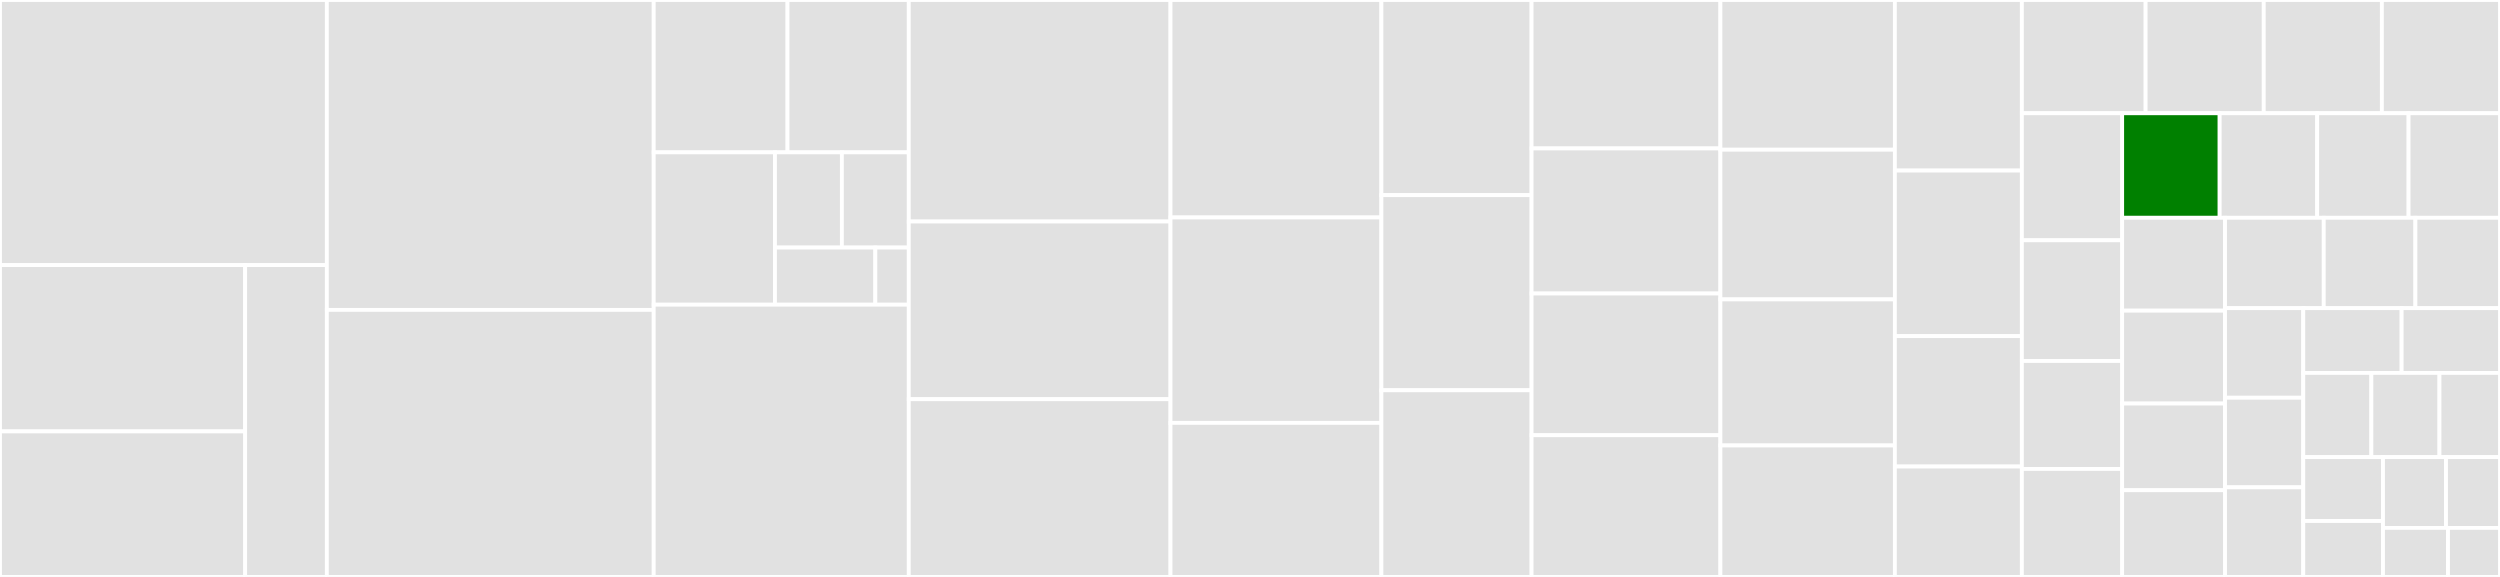 <svg baseProfile="full" width="650" height="150" viewBox="0 0 650 150" version="1.1"
xmlns="http://www.w3.org/2000/svg" xmlns:ev="http://www.w3.org/2001/xml-events"
xmlns:xlink="http://www.w3.org/1999/xlink">

<rect x="0" y="0" width="650" height="150" fill="#333333" stroke="none"/>

<style>rect.s{mask:url(#mask);}</style>
<defs>
  <pattern id="white" width="4" height="4" patternUnits="userSpaceOnUse" patternTransform="rotate(45)">
    <rect width="2" height="2" transform="translate(0,0)" fill="white"></rect>
  </pattern>
  <mask id="mask">
    <rect x="0" y="0" width="100%" height="100%" fill="url(#white)"></rect>
  </mask>
</defs>

<rect x="0" y="0" width="84.982" height="68.919" fill="#e1e1e1" stroke="white" stroke-width="1" class=" tooltipped" data-content="format/DomainValidator.java"><title>format/DomainValidator.java</title></rect>
<rect x="0" y="68.919" width="63.737" height="43.243" fill="#e1e1e1" stroke="white" stroke-width="1" class=" tooltipped" data-content="format/InetAddressValidator.java"><title>format/InetAddressValidator.java</title></rect>
<rect x="0" y="112.162" width="63.737" height="37.838" fill="#e1e1e1" stroke="white" stroke-width="1" class=" tooltipped" data-content="format/RegexValidator.java"><title>format/RegexValidator.java</title></rect>
<rect x="63.737" y="68.919" width="21.246" height="81.081" fill="#e1e1e1" stroke="white" stroke-width="1" class=" tooltipped" data-content="format/EmailValidator.java"><title>format/EmailValidator.java</title></rect>
<rect x="84.982" y="0" width="84.982" height="80.574" fill="#e1e1e1" stroke="white" stroke-width="1" class=" tooltipped" data-content="JsonSchemaFactory.java"><title>JsonSchemaFactory.java</title></rect>
<rect x="84.982" y="80.574" width="84.982" height="69.426" fill="#e1e1e1" stroke="white" stroke-width="1" class=" tooltipped" data-content="JsonMetaSchema.java"><title>JsonMetaSchema.java</title></rect>
<rect x="169.965" y="0" width="34.791" height="39.61" fill="#e1e1e1" stroke="white" stroke-width="1" class=" tooltipped" data-content="uri/ClasspathURLStreamHandler.java"><title>uri/ClasspathURLStreamHandler.java</title></rect>
<rect x="204.756" y="0" width="31.529" height="39.61" fill="#e1e1e1" stroke="white" stroke-width="1" class=" tooltipped" data-content="uri/URISchemeFactory.java"><title>uri/URISchemeFactory.java</title></rect>
<rect x="169.965" y="39.61" width="31.529" height="39.61" fill="#e1e1e1" stroke="white" stroke-width="1" class=" tooltipped" data-content="uri/URLFetcher.java"><title>uri/URLFetcher.java</title></rect>
<rect x="201.494" y="39.61" width="17.396" height="24.756" fill="#e1e1e1" stroke="white" stroke-width="1" class=" tooltipped" data-content="uri/ClasspathURLFactory.java"><title>uri/ClasspathURLFactory.java</title></rect>
<rect x="218.89" y="39.61" width="17.396" height="24.756" fill="#e1e1e1" stroke="white" stroke-width="1" class=" tooltipped" data-content="uri/URISchemeFetcher.java"><title>uri/URISchemeFetcher.java</title></rect>
<rect x="201.494" y="64.367" width="26.093" height="14.854" fill="#e1e1e1" stroke="white" stroke-width="1" class=" tooltipped" data-content="uri/URLFactory.java"><title>uri/URLFactory.java</title></rect>
<rect x="227.588" y="64.367" width="8.698" height="14.854" fill="#e1e1e1" stroke="white" stroke-width="1" class=" tooltipped" data-content="uri/ClasspathURLFetcher.java"><title>uri/ClasspathURLFetcher.java</title></rect>
<rect x="169.965" y="79.221" width="66.321" height="70.779" fill="#e1e1e1" stroke="white" stroke-width="1" class=" tooltipped" data-content="TypeValidator.java"><title>TypeValidator.java</title></rect>
<rect x="236.285" y="0" width="68.043" height="57.595" fill="#e1e1e1" stroke="white" stroke-width="1" class=" tooltipped" data-content="OneOfValidator.java"><title>OneOfValidator.java</title></rect>
<rect x="236.285" y="57.595" width="68.043" height="46.203" fill="#e1e1e1" stroke="white" stroke-width="1" class=" tooltipped" data-content="ValidatorTypeCode.java"><title>ValidatorTypeCode.java</title></rect>
<rect x="236.285" y="103.797" width="68.043" height="46.203" fill="#e1e1e1" stroke="white" stroke-width="1" class=" tooltipped" data-content="JsonSchema.java"><title>JsonSchema.java</title></rect>
<rect x="304.329" y="0" width="54.837" height="56.545" fill="#e1e1e1" stroke="white" stroke-width="1" class=" tooltipped" data-content="ValidationMessage.java"><title>ValidationMessage.java</title></rect>
<rect x="304.329" y="56.545" width="54.837" height="53.403" fill="#e1e1e1" stroke="white" stroke-width="1" class=" tooltipped" data-content="DateTimeValidator.java"><title>DateTimeValidator.java</title></rect>
<rect x="304.329" y="109.948" width="54.837" height="40.052" fill="#e1e1e1" stroke="white" stroke-width="1" class=" tooltipped" data-content="BaseJsonValidator.java"><title>BaseJsonValidator.java</title></rect>
<rect x="359.165" y="0" width="39.046" height="50.735" fill="#e1e1e1" stroke="white" stroke-width="1" class=" tooltipped" data-content="MinimumValidator.java"><title>MinimumValidator.java</title></rect>
<rect x="359.165" y="50.735" width="39.046" height="50.735" fill="#e1e1e1" stroke="white" stroke-width="1" class=" tooltipped" data-content="MaximumValidator.java"><title>MaximumValidator.java</title></rect>
<rect x="359.165" y="101.471" width="39.046" height="48.529" fill="#e1e1e1" stroke="white" stroke-width="1" class=" tooltipped" data-content="AdditionalPropertiesValidator.java"><title>AdditionalPropertiesValidator.java</title></rect>
<rect x="398.211" y="0" width="49.095" height="38.596" fill="#e1e1e1" stroke="white" stroke-width="1" class=" tooltipped" data-content="RefValidator.java"><title>RefValidator.java</title></rect>
<rect x="398.211" y="38.596" width="49.095" height="37.719" fill="#e1e1e1" stroke="white" stroke-width="1" class=" tooltipped" data-content="EnumValidator.java"><title>EnumValidator.java</title></rect>
<rect x="398.211" y="76.316" width="49.095" height="36.842" fill="#e1e1e1" stroke="white" stroke-width="1" class=" tooltipped" data-content="ExclusiveMaximumValidator.java"><title>ExclusiveMaximumValidator.java</title></rect>
<rect x="398.211" y="113.158" width="49.095" height="36.842" fill="#e1e1e1" stroke="white" stroke-width="1" class=" tooltipped" data-content="ExclusiveMinimumValidator.java"><title>ExclusiveMinimumValidator.java</title></rect>
<rect x="447.306" y="0" width="45.362" height="38.924" fill="#e1e1e1" stroke="white" stroke-width="1" class=" tooltipped" data-content="ReadOnlyValidator.java"><title>ReadOnlyValidator.java</title></rect>
<rect x="447.306" y="38.924" width="45.362" height="38.924" fill="#e1e1e1" stroke="white" stroke-width="1" class=" tooltipped" data-content="TypeFactory.java"><title>TypeFactory.java</title></rect>
<rect x="447.306" y="77.848" width="45.362" height="37.975" fill="#e1e1e1" stroke="white" stroke-width="1" class=" tooltipped" data-content="ItemsValidator.java"><title>ItemsValidator.java</title></rect>
<rect x="447.306" y="115.823" width="45.362" height="34.177" fill="#e1e1e1" stroke="white" stroke-width="1" class=" tooltipped" data-content="PropertiesValidator.java"><title>PropertiesValidator.java</title></rect>
<rect x="492.668" y="0" width="33.017" height="44.348" fill="#e1e1e1" stroke="white" stroke-width="1" class=" tooltipped" data-content="DependenciesValidator.java"><title>DependenciesValidator.java</title></rect>
<rect x="492.668" y="44.348" width="33.017" height="43.043" fill="#e1e1e1" stroke="white" stroke-width="1" class=" tooltipped" data-content="UnionTypeValidator.java"><title>UnionTypeValidator.java</title></rect>
<rect x="492.668" y="87.391" width="33.017" height="33.913" fill="#e1e1e1" stroke="white" stroke-width="1" class=" tooltipped" data-content="PatternPropertiesValidator.java"><title>PatternPropertiesValidator.java</title></rect>
<rect x="492.668" y="121.304" width="33.017" height="28.696" fill="#e1e1e1" stroke="white" stroke-width="1" class=" tooltipped" data-content="ValidationContext.java"><title>ValidationContext.java</title></rect>
<rect x="525.685" y="0" width="32.176" height="29.446" fill="#e1e1e1" stroke="white" stroke-width="1" class=" tooltipped" data-content="AnyOfValidator.java"><title>AnyOfValidator.java</title></rect>
<rect x="557.86" y="0" width="30.713" height="29.446" fill="#e1e1e1" stroke="white" stroke-width="1" class=" tooltipped" data-content="IfValidator.java"><title>IfValidator.java</title></rect>
<rect x="588.574" y="0" width="30.713" height="29.446" fill="#e1e1e1" stroke="white" stroke-width="1" class=" tooltipped" data-content="SpecVersion.java"><title>SpecVersion.java</title></rect>
<rect x="619.287" y="0" width="30.713" height="29.446" fill="#e1e1e1" stroke="white" stroke-width="1" class=" tooltipped" data-content="FormatKeyword.java"><title>FormatKeyword.java</title></rect>
<rect x="525.685" y="29.446" width="26.078" height="33.029" fill="#e1e1e1" stroke="white" stroke-width="1" class=" tooltipped" data-content="PatternValidator.java"><title>PatternValidator.java</title></rect>
<rect x="525.685" y="62.474" width="26.078" height="31.377" fill="#e1e1e1" stroke="white" stroke-width="1" class=" tooltipped" data-content="RequiredValidator.java"><title>RequiredValidator.java</title></rect>
<rect x="525.685" y="93.851" width="26.078" height="28.074" fill="#e1e1e1" stroke="white" stroke-width="1" class=" tooltipped" data-content="FormatValidator.java"><title>FormatValidator.java</title></rect>
<rect x="525.685" y="121.926" width="26.078" height="28.074" fill="#e1e1e1" stroke="white" stroke-width="1" class=" tooltipped" data-content="NotAllowedValidator.java"><title>NotAllowedValidator.java</title></rect>
<rect x="551.762" y="29.446" width="25.352" height="27.18" fill="green" stroke="white" stroke-width="1" class=" tooltipped" data-content="MultipleOfValidator.java"><title>MultipleOfValidator.java</title></rect>
<rect x="577.114" y="29.446" width="25.352" height="27.18" fill="#e1e1e1" stroke="white" stroke-width="1" class=" tooltipped" data-content="SchemaValidatorsConfig.java"><title>SchemaValidatorsConfig.java</title></rect>
<rect x="602.466" y="29.446" width="23.767" height="27.18" fill="#e1e1e1" stroke="white" stroke-width="1" class=" tooltipped" data-content="JsonType.java"><title>JsonType.java</title></rect>
<rect x="626.233" y="29.446" width="23.767" height="27.18" fill="#e1e1e1" stroke="white" stroke-width="1" class=" tooltipped" data-content="MinItemsValidator.java"><title>MinItemsValidator.java</title></rect>
<rect x="551.762" y="56.625" width="26.75" height="24.149" fill="#e1e1e1" stroke="white" stroke-width="1" class=" tooltipped" data-content="MaxItemsValidator.java"><title>MaxItemsValidator.java</title></rect>
<rect x="551.762" y="80.774" width="26.75" height="24.149" fill="#e1e1e1" stroke="white" stroke-width="1" class=" tooltipped" data-content="UniqueItemsValidator.java"><title>UniqueItemsValidator.java</title></rect>
<rect x="551.762" y="104.923" width="26.75" height="22.539" fill="#e1e1e1" stroke="white" stroke-width="1" class=" tooltipped" data-content="MaxLengthValidator.java"><title>MaxLengthValidator.java</title></rect>
<rect x="551.762" y="127.461" width="26.75" height="22.539" fill="#e1e1e1" stroke="white" stroke-width="1" class=" tooltipped" data-content="UUIDValidator.java"><title>UUIDValidator.java</title></rect>
<rect x="578.512" y="56.625" width="25.662" height="23.494" fill="#e1e1e1" stroke="white" stroke-width="1" class=" tooltipped" data-content="MinLengthValidator.java"><title>MinLengthValidator.java</title></rect>
<rect x="604.175" y="56.625" width="23.829" height="23.494" fill="#e1e1e1" stroke="white" stroke-width="1" class=" tooltipped" data-content="AllOfValidator.java"><title>AllOfValidator.java</title></rect>
<rect x="628.004" y="56.625" width="21.996" height="23.494" fill="#e1e1e1" stroke="white" stroke-width="1" class=" tooltipped" data-content="ConstValidator.java"><title>ConstValidator.java</title></rect>
<rect x="578.512" y="80.12" width="20.337" height="23.293" fill="#e1e1e1" stroke="white" stroke-width="1" class=" tooltipped" data-content="JsonSchemaRef.java"><title>JsonSchemaRef.java</title></rect>
<rect x="578.512" y="103.413" width="20.337" height="23.293" fill="#e1e1e1" stroke="white" stroke-width="1" class=" tooltipped" data-content="MinPropertiesValidator.java"><title>MinPropertiesValidator.java</title></rect>
<rect x="578.512" y="126.707" width="20.337" height="23.293" fill="#e1e1e1" stroke="white" stroke-width="1" class=" tooltipped" data-content="MaxPropertiesValidator.java"><title>MaxPropertiesValidator.java</title></rect>
<rect x="598.849" y="80.12" width="25.575" height="16.839" fill="#e1e1e1" stroke="white" stroke-width="1" class=" tooltipped" data-content="NotValidator.java"><title>NotValidator.java</title></rect>
<rect x="624.425" y="80.12" width="25.575" height="16.839" fill="#e1e1e1" stroke="white" stroke-width="1" class=" tooltipped" data-content="JsonSchemaException.java"><title>JsonSchemaException.java</title></rect>
<rect x="598.849" y="96.958" width="17.706" height="21.89" fill="#e1e1e1" stroke="white" stroke-width="1" class=" tooltipped" data-content="ValidatorState.java"><title>ValidatorState.java</title></rect>
<rect x="616.555" y="96.958" width="17.706" height="21.89" fill="#e1e1e1" stroke="white" stroke-width="1" class=" tooltipped" data-content="AbstractJsonValidator.java"><title>AbstractJsonValidator.java</title></rect>
<rect x="634.261" y="96.958" width="15.739" height="21.89" fill="#e1e1e1" stroke="white" stroke-width="1" class=" tooltipped" data-content="AbstractFormat.java"><title>AbstractFormat.java</title></rect>
<rect x="598.849" y="118.848" width="20.737" height="16.614" fill="#e1e1e1" stroke="white" stroke-width="1" class=" tooltipped" data-content="CustomErrorMessageType.java"><title>CustomErrorMessageType.java</title></rect>
<rect x="598.849" y="135.463" width="20.737" height="14.537" fill="#e1e1e1" stroke="white" stroke-width="1" class=" tooltipped" data-content="FalseValidator.java"><title>FalseValidator.java</title></rect>
<rect x="619.586" y="118.848" width="16.377" height="18.408" fill="#e1e1e1" stroke="white" stroke-width="1" class=" tooltipped" data-content="PatternFormat.java"><title>PatternFormat.java</title></rect>
<rect x="635.963" y="118.848" width="14.037" height="18.408" fill="#e1e1e1" stroke="white" stroke-width="1" class=" tooltipped" data-content="NonValidationKeyword.java"><title>NonValidationKeyword.java</title></rect>
<rect x="619.586" y="137.256" width="16.897" height="12.744" fill="#e1e1e1" stroke="white" stroke-width="1" class=" tooltipped" data-content="TrueValidator.java"><title>TrueValidator.java</title></rect>
<rect x="636.483" y="137.256" width="13.517" height="12.744" fill="#e1e1e1" stroke="white" stroke-width="1" class=" tooltipped" data-content="AbstractKeyword.java"><title>AbstractKeyword.java</title></rect>
</svg>